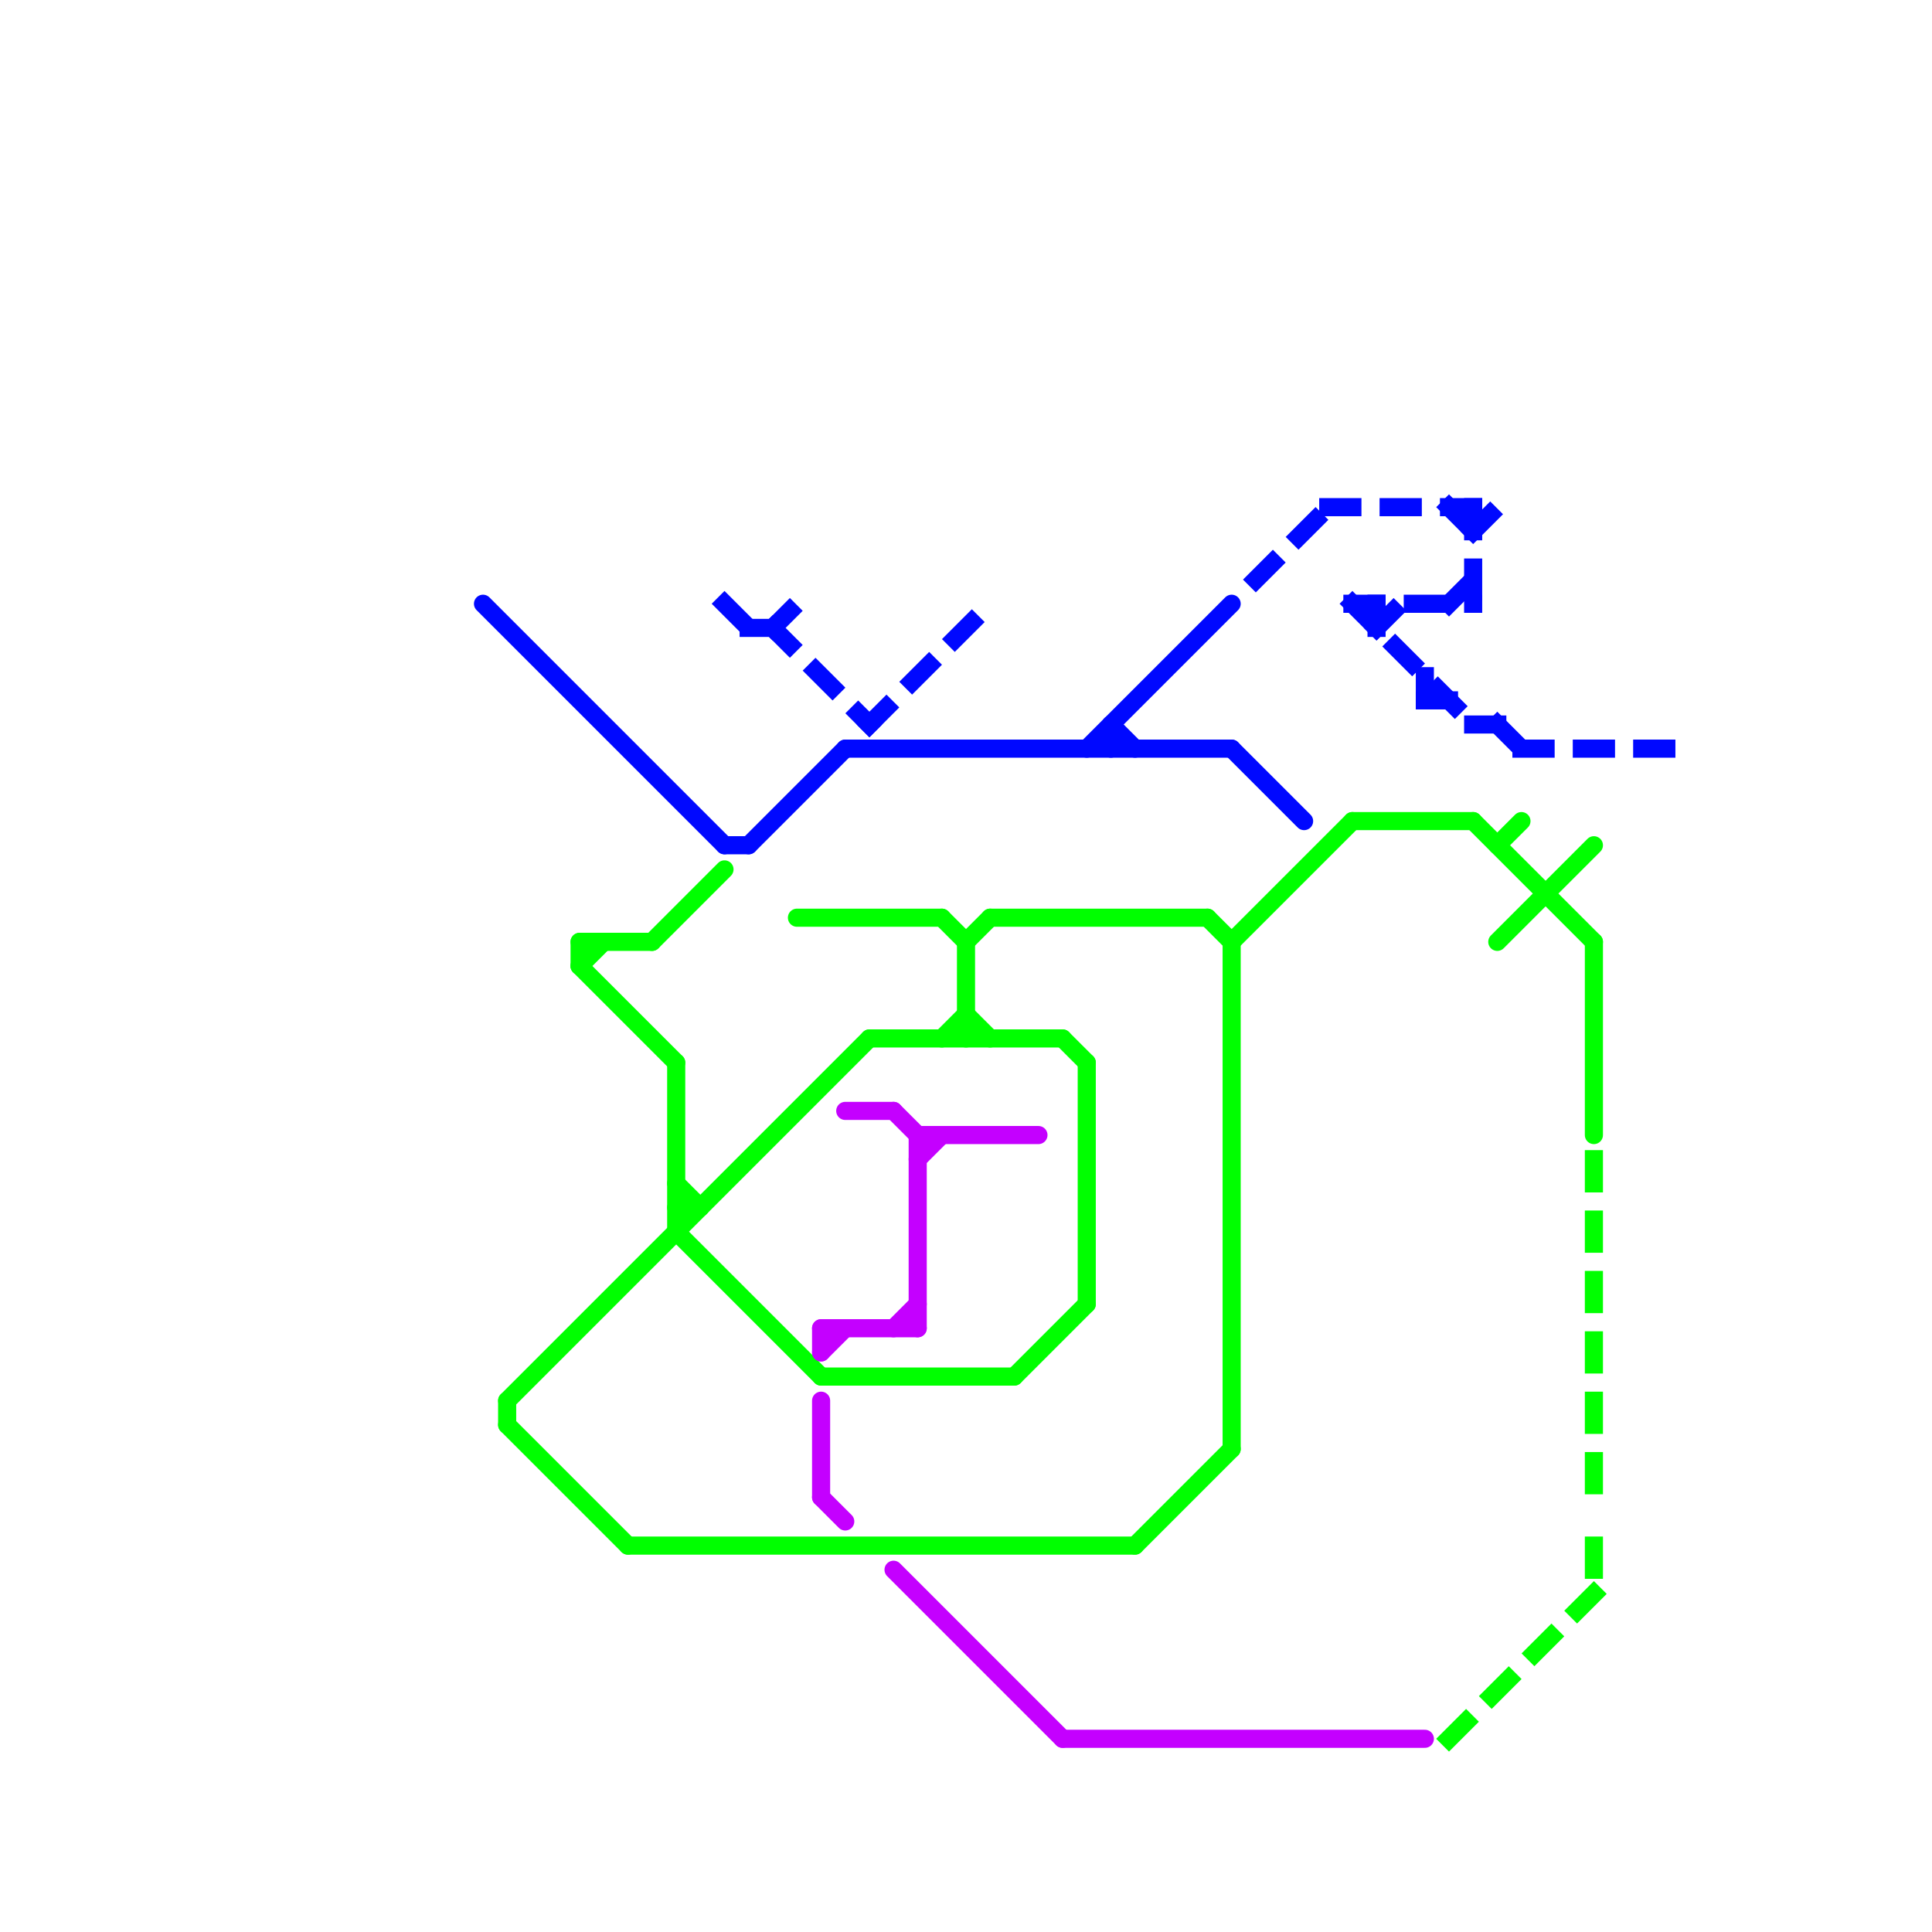 
<svg version="1.1" xmlns="http://www.w3.org/2000/svg" viewBox="0 0 80 80">
<style>text { font: 1px Helvetica; font-weight: 600; white-space: pre; dominant-baseline: central; } line { stroke-width: 0.75; fill: none; stroke-linecap: round; stroke-linejoin: round; } .c0 { stroke: #00ff00 } .c1 { stroke: #c400ff } .c2 { stroke: #0008ff } .w2 { stroke-width: .75; }.l1 { stroke-dasharray: 1 1.5; stroke-linecap: square; }</style><defs></defs><line class="c0 " x1="28" y1="51" x2="34" y2="57"/><line class="c0 " x1="56" y1="34" x2="61" y2="34"/><line class="c0 " x1="61" y1="34" x2="66" y2="39"/><line class="c0 " x1="40" y1="42" x2="41" y2="43"/><line class="c0 " x1="44" y1="43" x2="45" y2="44"/><line class="c0 " x1="40" y1="39" x2="40" y2="43"/><line class="c0 " x1="21" y1="58" x2="36" y2="43"/><line class="c0 " x1="24" y1="40" x2="28" y2="44"/><line class="c0 " x1="21" y1="59" x2="26" y2="64"/><line class="c0 " x1="26" y1="64" x2="47" y2="64"/><line class="c0 " x1="33" y1="38" x2="39" y2="38"/><line class="c0 " x1="24" y1="39" x2="27" y2="39"/><line class="c0 " x1="24" y1="39" x2="24" y2="40"/><line class="c0 " x1="39" y1="38" x2="40" y2="39"/><line class="c0 " x1="28" y1="44" x2="28" y2="51"/><line class="c0 " x1="24" y1="40" x2="25" y2="39"/><line class="c0 " x1="28" y1="50" x2="29" y2="50"/><line class="c0 " x1="51" y1="39" x2="51" y2="60"/><line class="c0 " x1="47" y1="64" x2="51" y2="60"/><line class="c0 " x1="50" y1="38" x2="51" y2="39"/><line class="c0 " x1="40" y1="39" x2="41" y2="38"/><line class="c0 " x1="41" y1="38" x2="50" y2="38"/><line class="c0 " x1="42" y1="57" x2="45" y2="54"/><line class="c0 " x1="51" y1="39" x2="56" y2="34"/><line class="c0 " x1="36" y1="43" x2="44" y2="43"/><line class="c0 " x1="45" y1="44" x2="45" y2="54"/><line class="c0 " x1="27" y1="39" x2="30" y2="36"/><line class="c0 " x1="34" y1="57" x2="42" y2="57"/><line class="c0 " x1="39" y1="43" x2="40" y2="42"/><line class="c0 " x1="21" y1="58" x2="21" y2="59"/><line class="c0 " x1="62" y1="35" x2="63" y2="34"/><line class="c0 " x1="66" y1="39" x2="66" y2="47"/><line class="c0 " x1="28" y1="49" x2="29" y2="50"/><line class="c0 " x1="62" y1="39" x2="66" y2="35"/><line class="c0 l1" x1="66" y1="64" x2="66" y2="66"/><line class="c0 l1" x1="60" y1="72" x2="66" y2="66"/><line class="c0 l1" x1="66" y1="48" x2="66" y2="62"/><line class="c1 " x1="37" y1="55" x2="38" y2="54"/><line class="c1 " x1="34" y1="58" x2="34" y2="62"/><line class="c1 " x1="38" y1="47" x2="38" y2="55"/><line class="c1 " x1="44" y1="72" x2="59" y2="72"/><line class="c1 " x1="34" y1="62" x2="35" y2="63"/><line class="c1 " x1="37" y1="65" x2="44" y2="72"/><line class="c1 " x1="35" y1="46" x2="37" y2="46"/><line class="c1 " x1="34" y1="55" x2="34" y2="56"/><line class="c1 " x1="34" y1="55" x2="38" y2="55"/><line class="c1 " x1="37" y1="46" x2="38" y2="47"/><line class="c1 " x1="34" y1="56" x2="35" y2="55"/><line class="c1 " x1="38" y1="48" x2="39" y2="47"/><line class="c1 " x1="38" y1="47" x2="43" y2="47"/><line class="c2 " x1="31" y1="35" x2="35" y2="31"/><line class="c2 " x1="30" y1="35" x2="31" y2="35"/><line class="c2 " x1="35" y1="31" x2="51" y2="31"/><line class="c2 " x1="51" y1="31" x2="54" y2="34"/><line class="c2 " x1="46" y1="30" x2="47" y2="31"/><line class="c2 " x1="20" y1="25" x2="30" y2="35"/><line class="c2 " x1="46" y1="30" x2="46" y2="31"/><line class="c2 " x1="45" y1="31" x2="51" y2="25"/><line class="c2 l1" x1="52" y1="24" x2="55" y2="21"/><line class="c2 l1" x1="56" y1="25" x2="61" y2="25"/><line class="c2 l1" x1="61" y1="22" x2="62" y2="21"/><line class="c2 l1" x1="36" y1="30" x2="41" y2="25"/><line class="c2 l1" x1="61" y1="21" x2="61" y2="25"/><line class="c2 l1" x1="59" y1="28" x2="59" y2="29"/><line class="c2 l1" x1="61" y1="30" x2="62" y2="30"/><line class="c2 l1" x1="57" y1="26" x2="58" y2="25"/><line class="c2 l1" x1="32" y1="26" x2="36" y2="30"/><line class="c2 l1" x1="56" y1="25" x2="61" y2="30"/><line class="c2 l1" x1="59" y1="29" x2="60" y2="29"/><line class="c2 l1" x1="60" y1="21" x2="61" y2="22"/><line class="c2 l1" x1="62" y1="30" x2="63" y2="31"/><line class="c2 l1" x1="63" y1="31" x2="69" y2="31"/><line class="c2 l1" x1="32" y1="26" x2="33" y2="25"/><line class="c2 l1" x1="60" y1="25" x2="61" y2="24"/><line class="c2 l1" x1="30" y1="25" x2="31" y2="26"/><line class="c2 l1" x1="57" y1="25" x2="57" y2="26"/><line class="c2 l1" x1="31" y1="26" x2="32" y2="26"/><line class="c2 l1" x1="55" y1="21" x2="62" y2="21"/>
</svg>
